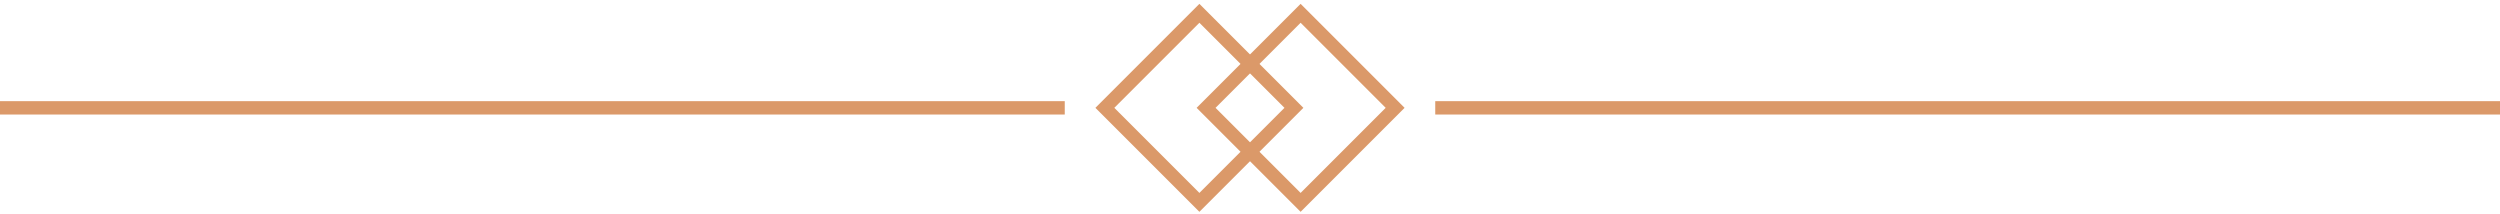 <svg xmlns="http://www.w3.org/2000/svg" width="374" height="32" viewBox="0 0 374 32" fill="none"><path d="M0 16.133L159.287 16.133" stroke="#DB9969" stroke-width="2"></path><path d="M165.287 16.133L179.429 1.991L193.571 16.133L179.429 30.275L165.287 16.133Z" stroke="#DB9969" stroke-width="2"></path><path d="M180.429 16.133L194.571 1.991L208.713 16.133L194.571 30.275L180.429 16.133Z" stroke="#DB9969" stroke-width="2"></path><path d="M214.713 16.133L374 16.133" stroke="#DB9969" stroke-width="2"></path></svg>